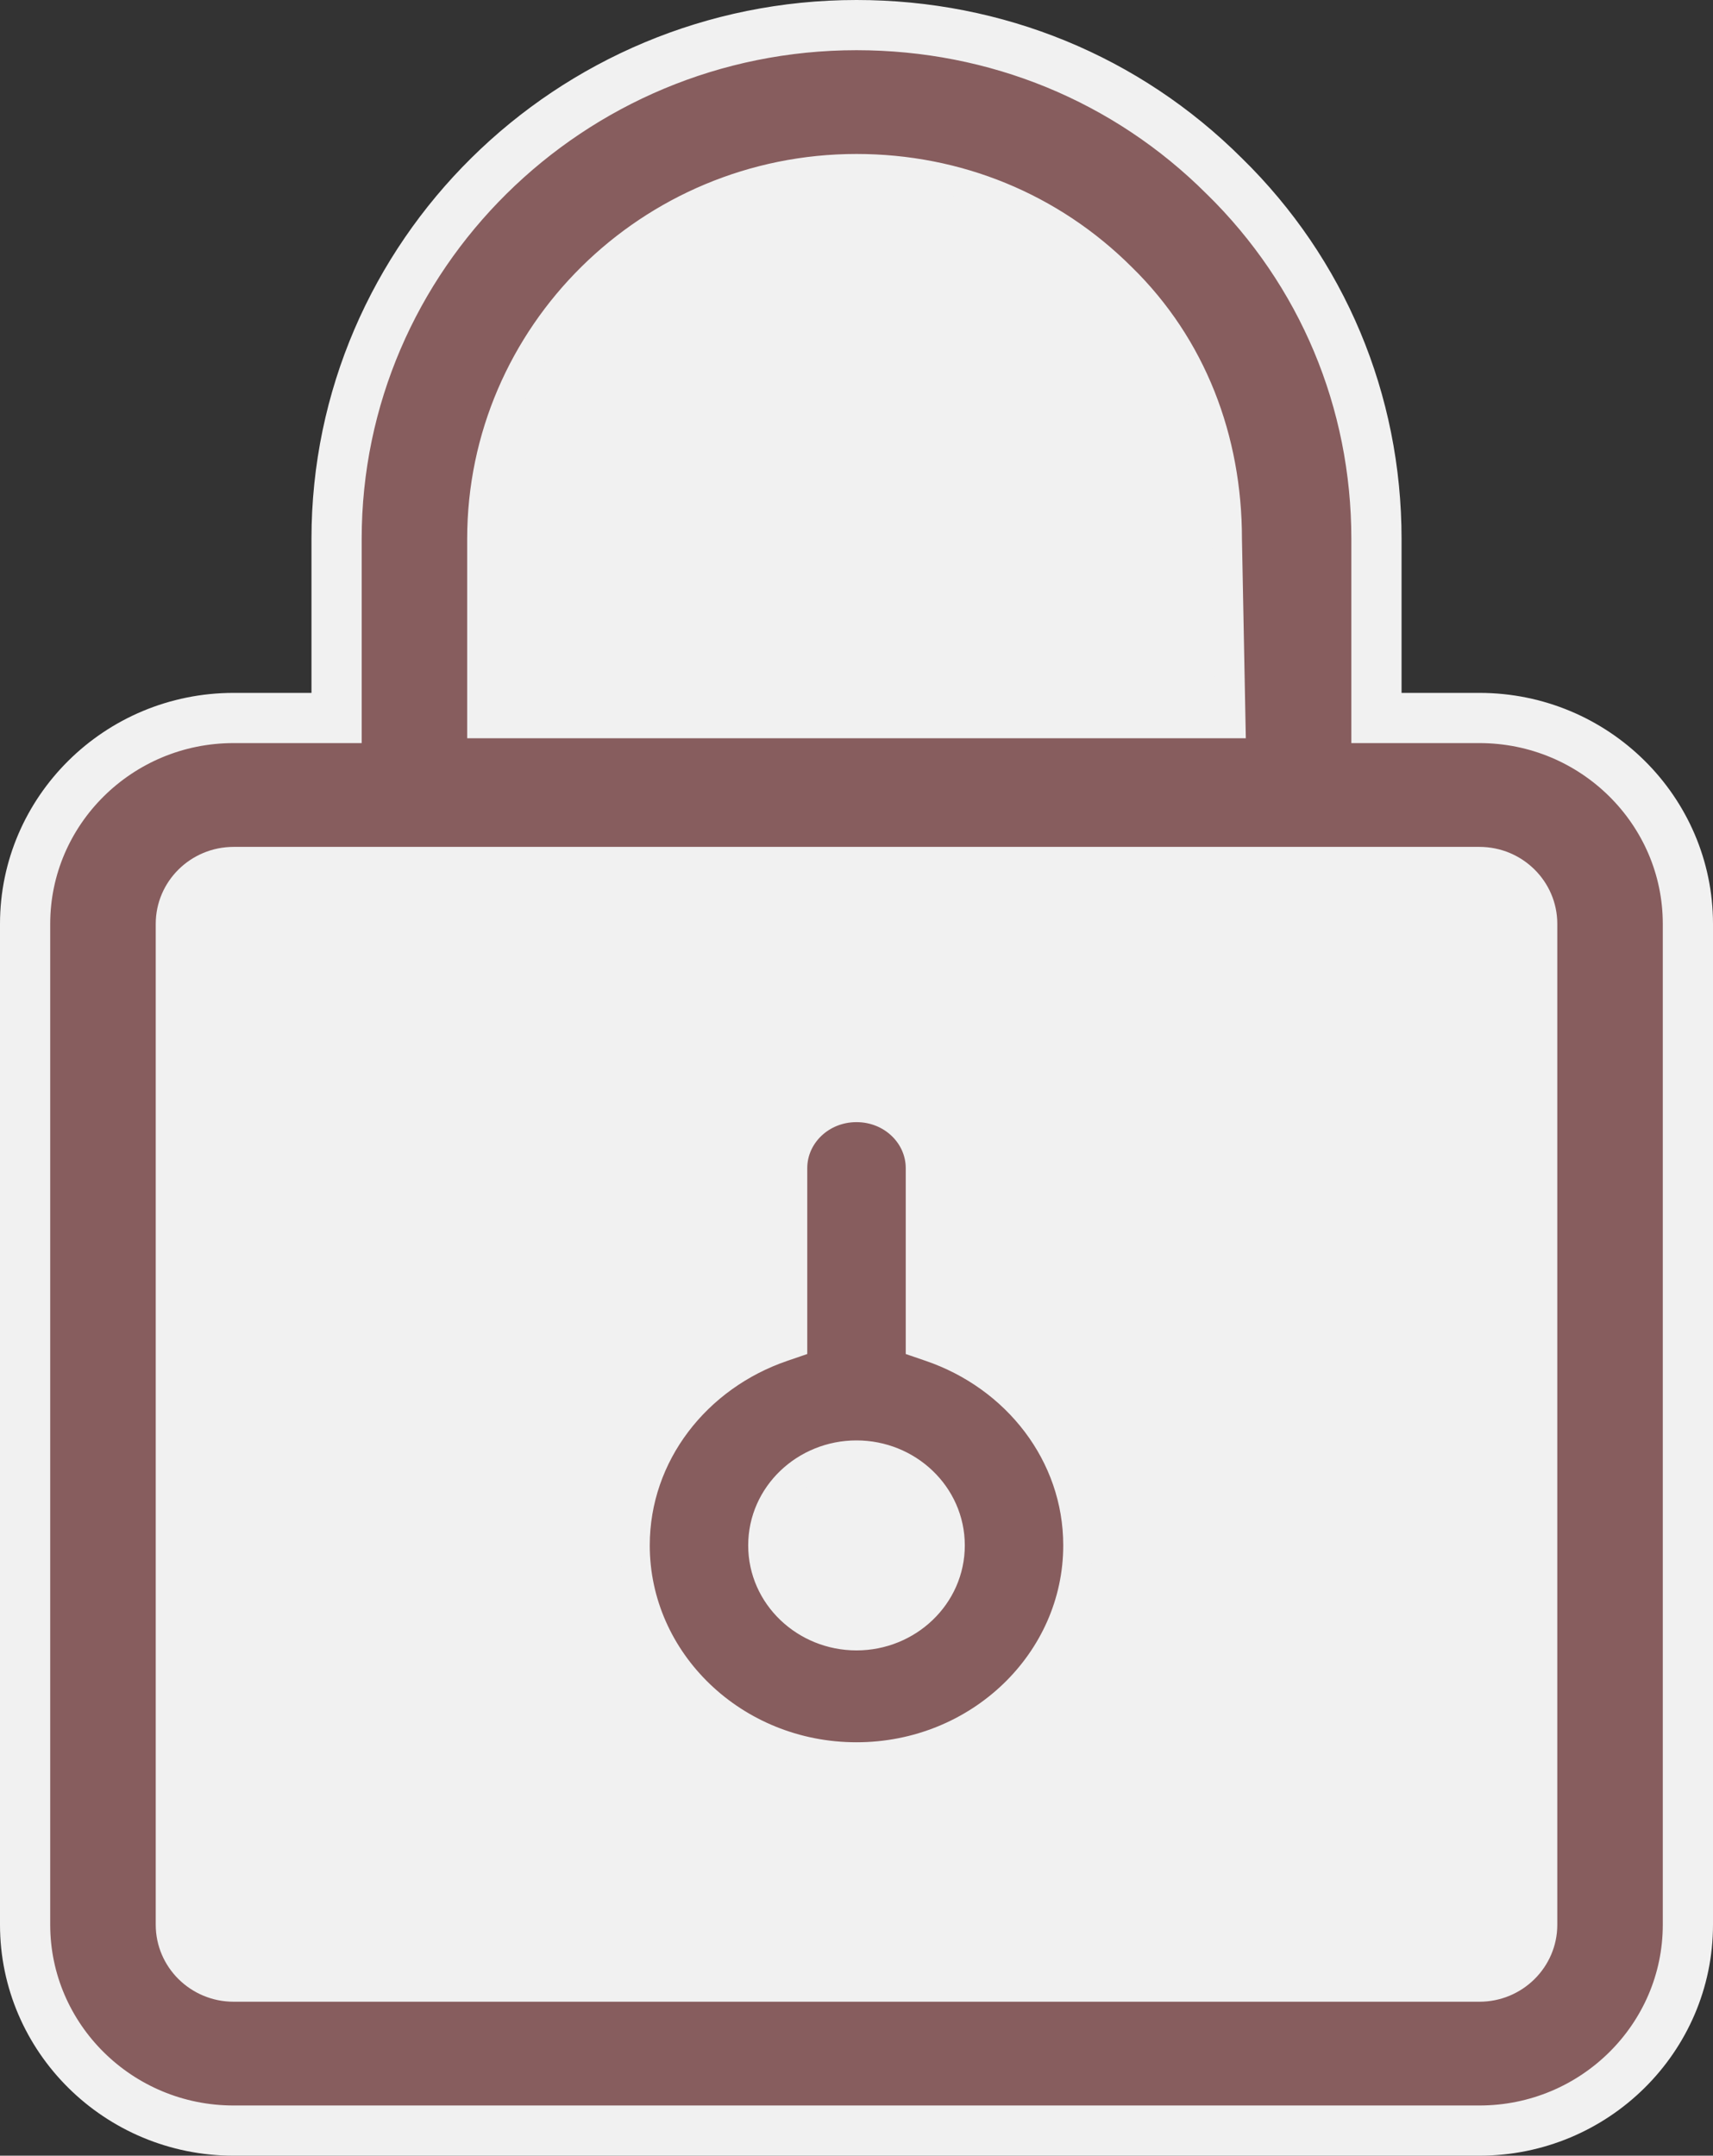 <svg width="58" height="73" viewBox="0 0 58 73" fill="none" xmlns="http://www.w3.org/2000/svg">
<rect x="0" y="0" width="58" height="73" fill="#333333" stroke="none"/>
<path d="M10.546 24.314H11.396V23.464V18.25C11.396 8.666 19.286 0.85 29 0.85C33.731 0.85 38.149 2.667 41.45 5.961L41.45 5.961L41.456 5.966C44.77 9.215 46.605 13.579 46.605 18.25V23.464V24.314H47.455H50.091C53.992 24.314 57.15 27.451 57.15 31.286V59.964V65.179C57.15 69.013 53.992 72.15 50.091 72.15H7.909C4.008 72.15 0.85 69.013 0.85 65.179V31.286C0.85 27.451 4.008 24.314 7.909 24.314H10.546Z" fill="#875D5E" stroke="#F1F1F1" stroke-width="1.7"/>
<path d="M41.551 18.25H41.551L41.551 18.259L41.672 24.5H29H16.318V18.25C16.318 11.344 22.003 5.714 29 5.714C32.404 5.714 35.583 7.017 37.969 9.4L37.969 9.4L37.973 9.403C40.357 11.739 41.551 14.874 41.551 18.25Z" fill="#F1F1F1" stroke="#F1F1F1"/>
<path d="M52.728 65.179V59.964V31.286C52.728 29.847 51.546 28.679 50.092 28.679H7.91C6.455 28.679 5.273 29.847 5.273 31.286V65.179C5.273 66.617 6.455 67.786 7.91 67.786H50.092C51.546 67.786 52.728 66.617 52.728 65.179Z" fill="#F1F1F1"/>
<path d="M26.495 45.611L26.833 45.495V45.138V39.556C26.833 38.439 27.782 37.5 29 37.5C30.218 37.5 31.167 38.439 31.167 39.556V45.138V45.495L31.505 45.611C34.421 46.607 36.5 49.242 36.5 52.333C36.5 56.265 33.156 59.5 29 59.5C24.844 59.5 21.5 56.265 21.5 52.333C21.5 49.242 23.579 46.607 26.495 45.611ZM25.833 52.333C25.833 54.039 27.273 55.389 29 55.389C30.727 55.389 32.167 54.039 32.167 52.333C32.167 50.627 30.727 49.278 29 49.278C27.273 49.278 25.833 50.627 25.833 52.333Z" fill="#875D5E" stroke="#F1F1F1"/>
</svg>
